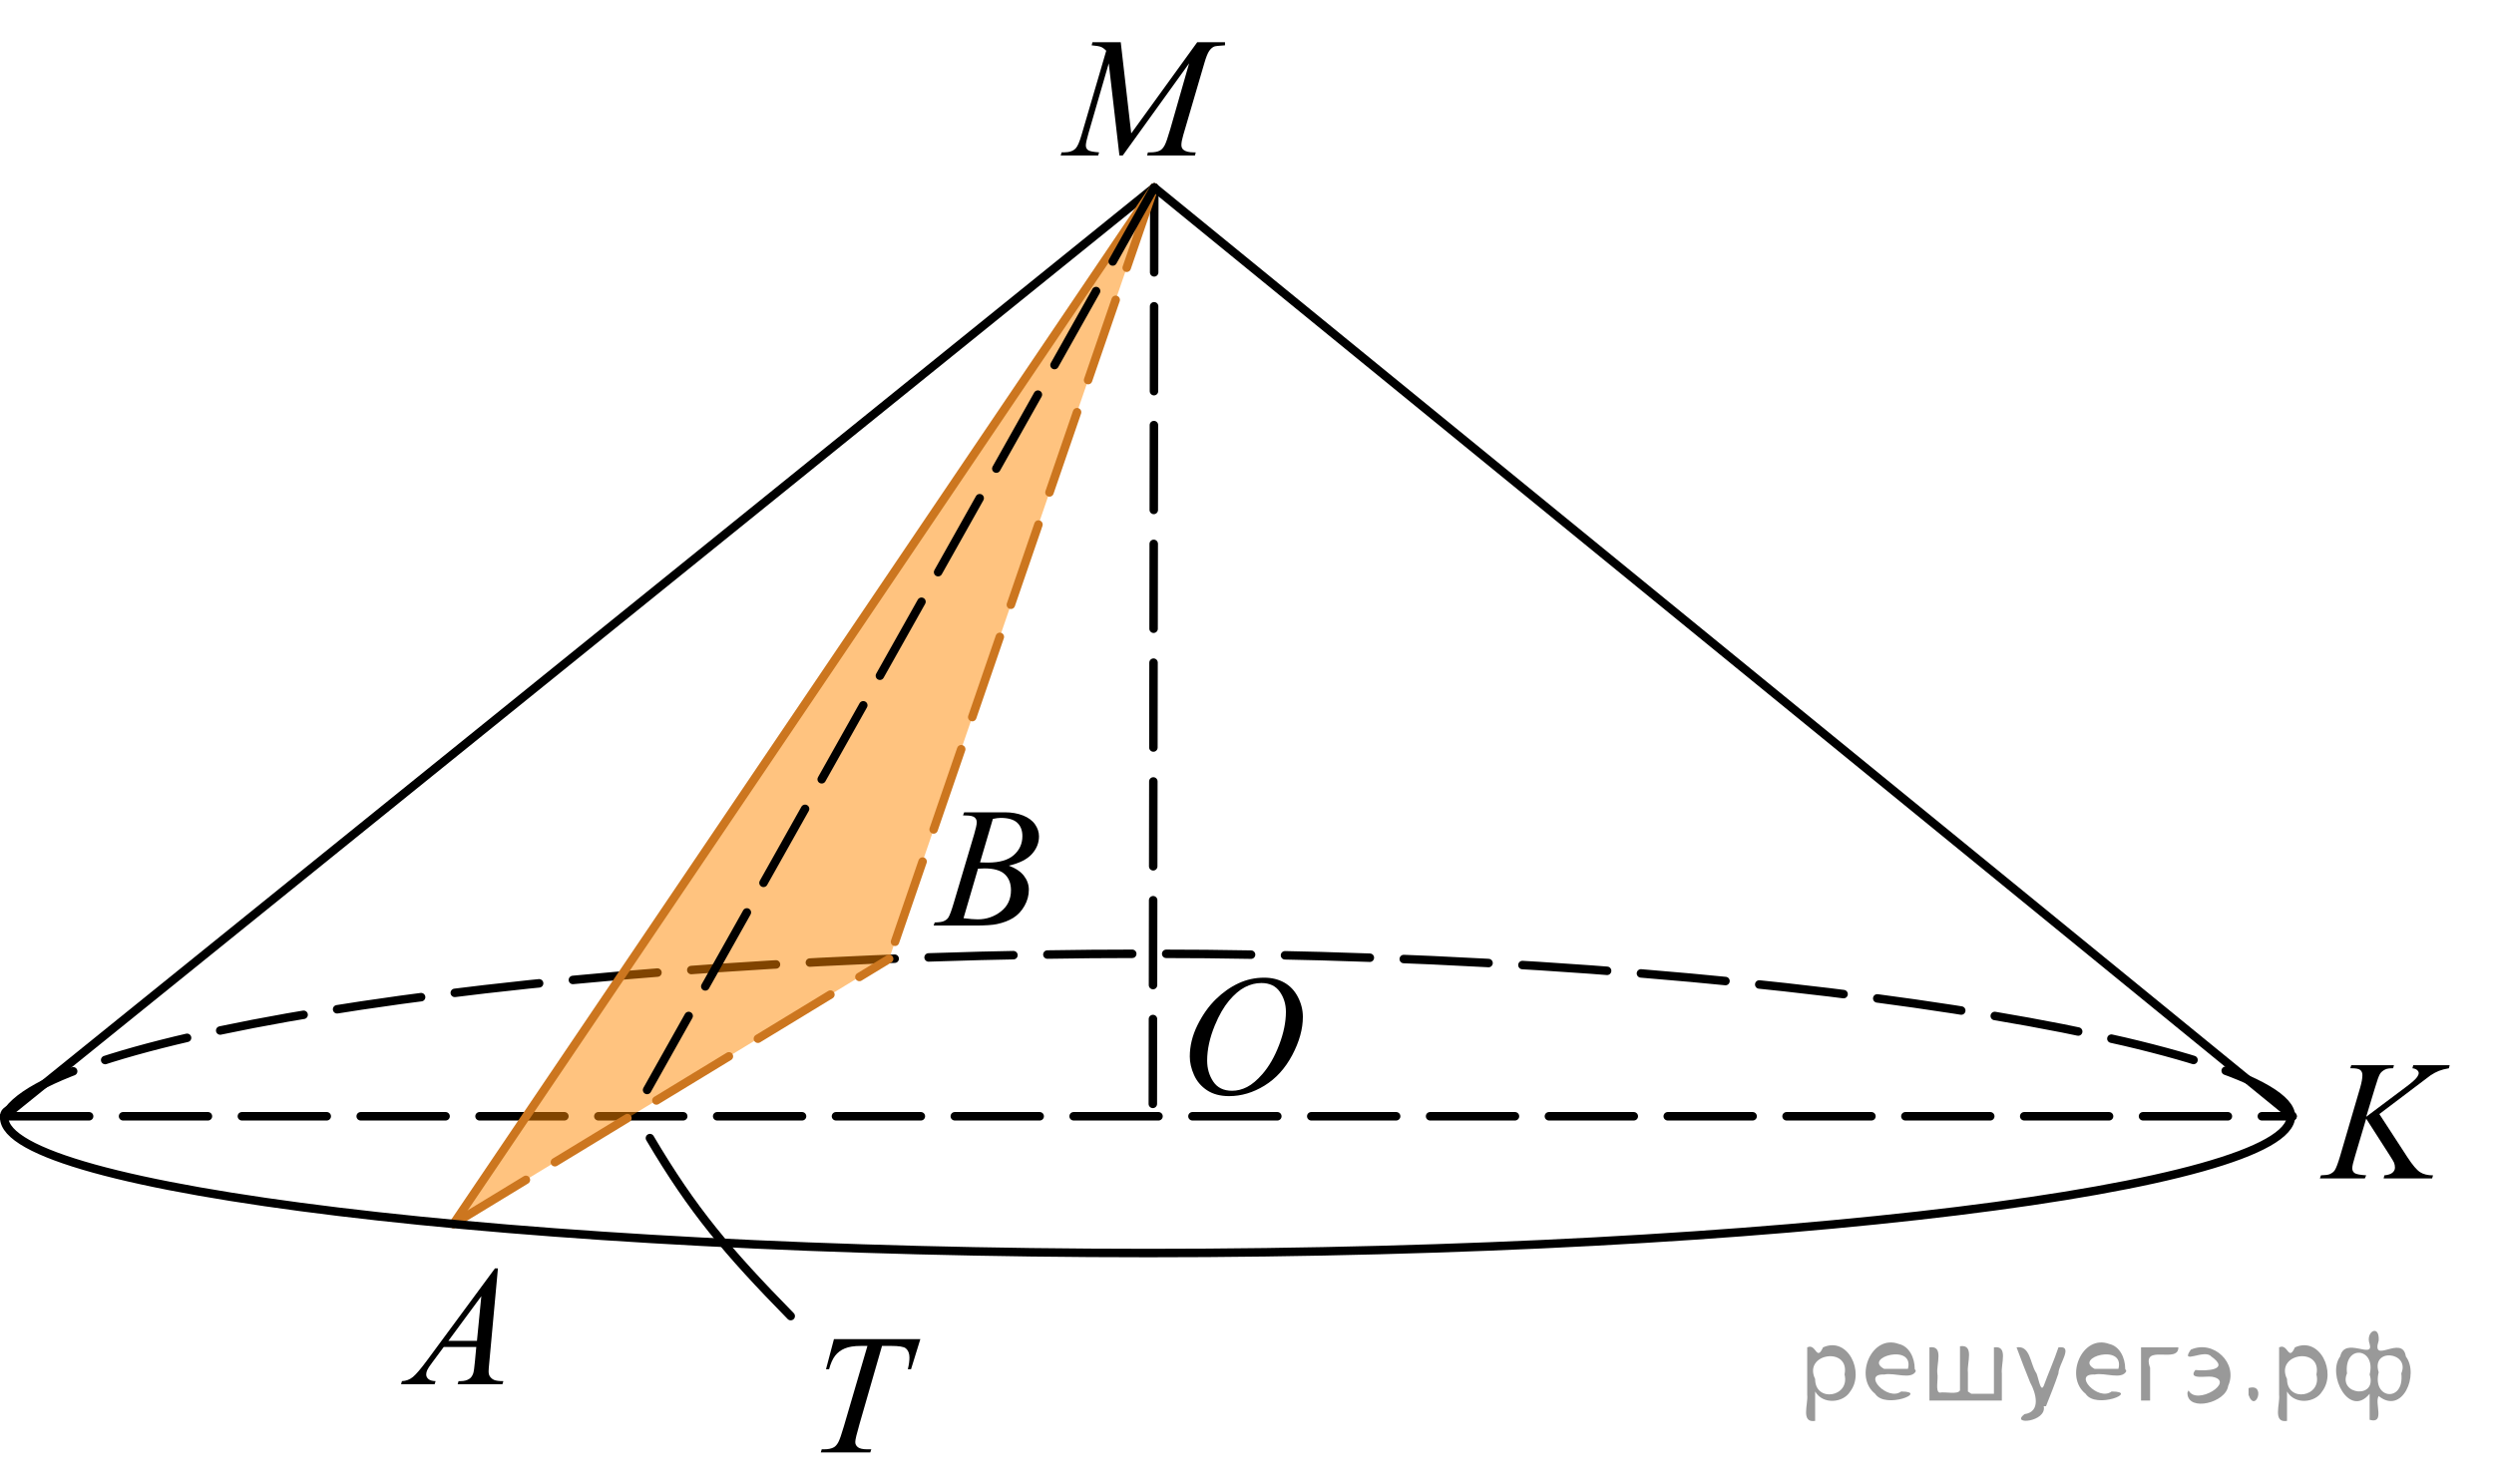 <?xml version="1.0" encoding="utf-8"?>
<!-- Generator: Adobe Illustrator 27.2.0, SVG Export Plug-In . SVG Version: 6.00 Build 0)  -->
<svg version="1.1" id="Слой_1" xmlns="http://www.w3.org/2000/svg" xmlns:xlink="http://www.w3.org/1999/xlink" x="0px" y="0px"
	 width="220.39px" height="131.177px" viewBox="0 0 220.39 131.177" enable-background="new 0 0 220.39 131.177"
	 xml:space="preserve">
<path fill="none" stroke="#000000" stroke-width="0.75" stroke-linecap="round" stroke-linejoin="round" stroke-miterlimit="8" stroke-dasharray="7.5,3" d="
	M0.375,98.792c2.775-7.114,47.691-14.487,101.04-14.487c55.371,0,101.034,8.336,101.034,14.366"/>
<line fill="none" stroke="#000000" stroke-width="0.75" stroke-linecap="round" stroke-linejoin="round" stroke-miterlimit="8" stroke-dasharray="7.5,3" x1="0.375" y1="98.671" x2="202.588" y2="98.671"/>
<polygon opacity="0.5" fill="#FF8800" enable-background="new    " points="102.003,16.575 40.066,108.192 78.572,84.757 
	78.572,84.757 "/>
<line fill="none" stroke="#000000" stroke-width="0.75" stroke-linecap="round" stroke-linejoin="round" stroke-miterlimit="8" stroke-dasharray="7.5,3" x1="102.003" y1="16.575" x2="101.873" y2="97.696"/>
<line fill="none" stroke="#000000" stroke-width="0.75" stroke-linecap="round" stroke-linejoin="round" stroke-miterlimit="8" x1="102.003" y1="16.575" x2="0.375" y2="98.671"/>
<line fill="none" stroke="#CC761F" stroke-width="0.75" stroke-linecap="round" stroke-linejoin="round" stroke-miterlimit="8" x1="102.003" y1="16.575" x2="40.066" y2="108.192"/>
<line fill="none" stroke="#CC761F" stroke-width="0.75" stroke-linecap="round" stroke-linejoin="round" stroke-miterlimit="8" stroke-dasharray="7.5,3" x1="102.003" y1="16.575" x2="78.572" y2="84.757"/>
<line fill="none" stroke="#000000" stroke-width="0.75" stroke-linecap="round" stroke-linejoin="round" stroke-miterlimit="8" stroke-dasharray="7.5,3" x1="102.003" y1="16.575" x2="55.875" y2="98.671"/>
<line fill="none" stroke="#CC761F" stroke-width="0.75" stroke-linecap="round" stroke-linejoin="round" stroke-miterlimit="8" stroke-dasharray="7.5,3" x1="40.066" y1="108.192" x2="78.572" y2="84.757"/>
<line fill="none" stroke="#000000" stroke-width="0.75" stroke-linecap="round" stroke-linejoin="round" stroke-miterlimit="8" x1="102.003" y1="16.575" x2="202.588" y2="98.671"/>
<g>
	<g>
		<defs>
			<rect id="SVGID_1_" x="32.476" y="108.607" width="15.18" height="16.49"/>
		</defs>
		<clipPath id="SVGID_00000087386651579428707850000009251024252794424967_">
			<use xlink:href="#SVGID_1_"  overflow="visible"/>
		</clipPath>
		<g clip-path="url(#SVGID_00000087386651579428707850000009251024252794424967_)">
			<path d="M44.001,112.118l-0.764,8.326c-0.04,0.389-0.059,0.645-0.059,0.768c0,0.196,0.037,0.347,0.111,0.45
				c0.094,0.143,0.221,0.248,0.381,0.317c0.16,0.069,0.431,0.104,0.812,0.104l-0.082,0.272h-3.958l0.082-0.272h0.171
				c0.321,0,0.583-0.069,0.786-0.207c0.143-0.093,0.254-0.248,0.333-0.465c0.054-0.152,0.106-0.512,0.156-1.077l0.118-1.27h-2.875
				l-1.023,1.38c-0.232,0.31-0.378,0.532-0.438,0.668c-0.059,0.136-0.089,0.262-0.089,0.38c0,0.158,0.064,0.293,0.193,0.406
				c0.128,0.113,0.341,0.175,0.637,0.185l-0.082,0.272h-2.972l0.082-0.272c0.366-0.015,0.688-0.137,0.967-0.366
				s0.695-0.717,1.249-1.465l6.004-8.134L44.001,112.118L44.001,112.118z M42.534,114.576l-2.913,3.949h2.527L42.534,114.576z"/>
		</g>
	</g>
</g>
<g>
	<g>
		<defs>
			<rect id="SVGID_00000136410458489072525170000013493839489663851961_" x="79.87" y="68.071" width="15.18" height="16.491"/>
		</defs>
		<clipPath id="SVGID_00000063615803111240648580000010195212611597636772_">
			<use xlink:href="#SVGID_00000136410458489072525170000013493839489663851961_"  overflow="visible"/>
		</clipPath>
		<g clip-path="url(#SVGID_00000063615803111240648580000010195212611597636772_)">
			<path d="M85.099,72.075l0.104-0.272h3.587c0.603,0,1.14,0.093,1.612,0.279c0.472,0.188,0.825,0.448,1.06,0.783
				c0.234,0.334,0.352,0.689,0.352,1.063c0,0.576-0.209,1.096-0.626,1.562c-0.417,0.465-1.098,0.808-2.042,1.029
				c0.608,0.227,1.055,0.526,1.341,0.901c0.287,0.373,0.43,0.784,0.43,1.232c0,0.496-0.128,0.971-0.386,1.424
				c-0.257,0.453-0.586,0.805-0.989,1.056c-0.403,0.251-0.888,0.436-1.457,0.554c-0.405,0.084-1.038,0.125-1.897,0.125h-3.684
				l0.096-0.272c0.385-0.01,0.647-0.047,0.786-0.11c0.198-0.084,0.338-0.195,0.422-0.332c0.119-0.188,0.277-0.615,0.475-1.285
				l1.801-6.06c0.153-0.513,0.23-0.871,0.23-1.078c0-0.182-0.068-0.325-0.204-0.432c-0.136-0.105-0.395-0.159-0.775-0.159
				C85.252,72.082,85.173,72.08,85.099,72.075z M85.144,81.162c0.534,0.068,0.951,0.103,1.252,0.103
				c0.771,0,1.454-0.231,2.049-0.694c0.596-0.462,0.893-1.09,0.893-1.881c0-0.605-0.184-1.078-0.552-1.418
				c-0.368-0.34-0.962-0.51-1.783-0.51c-0.158,0-0.351,0.008-0.578,0.022L85.144,81.162z M86.604,76.231
				c0.321,0.01,0.553,0.016,0.697,0.016c1.028,0,1.792-0.223,2.294-0.668c0.502-0.445,0.752-1.003,0.752-1.672
				c0-0.508-0.153-0.902-0.459-1.186c-0.307-0.283-0.796-0.424-1.468-0.424c-0.178,0-0.405,0.029-0.682,0.088L86.604,76.231z"/>
		</g>
	</g>
</g>
<g>
	<g>
		<defs>
			<rect id="SVGID_00000099628258875129033410000017446429764433144740_" x="202.449" y="90.425" width="17.941" height="16.491"/>
		</defs>
		<clipPath id="SVGID_00000080166116760363355280000014870738600416028289_">
			<use xlink:href="#SVGID_00000099628258875129033410000017446429764433144740_"  overflow="visible"/>
		</clipPath>
		<g clip-path="url(#SVGID_00000080166116760363355280000014870738600416028289_)">
			<path d="M210.259,98.475l2.49,3.831c0.445,0.679,0.813,1.113,1.105,1.303c0.291,0.189,0.674,0.284,1.148,0.284l-0.082,0.273
				h-4.283l0.066-0.273c0.341-0.035,0.582-0.115,0.723-0.244c0.141-0.127,0.211-0.272,0.211-0.436c0-0.146-0.025-0.29-0.074-0.428
				c-0.039-0.098-0.183-0.34-0.43-0.723l-2.039-3.182l-0.984,3.314c-0.164,0.531-0.245,0.888-0.245,1.07
				c0,0.187,0.069,0.329,0.208,0.428c0.138,0.098,0.479,0.164,1.021,0.199l-0.117,0.273h-3.974l0.097-0.273
				c0.385-0.01,0.645-0.045,0.777-0.104c0.198-0.088,0.344-0.201,0.438-0.34c0.129-0.201,0.287-0.619,0.475-1.254l1.771-6.046
				c0.134-0.462,0.2-0.834,0.2-1.114c0-0.197-0.063-0.348-0.188-0.451c-0.127-0.103-0.372-0.154-0.738-0.154h-0.148l0.09-0.273
				h3.772l-0.074,0.273c-0.312-0.005-0.544,0.029-0.696,0.104c-0.213,0.104-0.369,0.236-0.467,0.398
				c-0.1,0.162-0.245,0.568-0.438,1.218l-0.779,2.569l3.573-2.68c0.475-0.354,0.786-0.635,0.935-0.842
				c0.088-0.128,0.133-0.244,0.133-0.347c0-0.089-0.046-0.175-0.137-0.259c-0.092-0.084-0.231-0.137-0.419-0.162l0.073-0.273h3.218
				l-0.067,0.273c-0.351,0.059-0.646,0.137-0.885,0.232c-0.24,0.096-0.486,0.228-0.738,0.395c-0.074,0.05-0.556,0.414-1.445,1.093
				L210.259,98.475z"/>
		</g>
	</g>
</g>
<g>
	<g>
		<defs>
			<rect id="SVGID_00000134940560208253820050000005774796297103047839_" x="102.18" y="82.921" width="16.559" height="17.871"/>
		</defs>
		<clipPath id="SVGID_00000098918341328269482030000008717983820708331438_">
			<use xlink:href="#SVGID_00000134940560208253820050000005774796297103047839_"  overflow="visible"/>
		</clipPath>
		<g clip-path="url(#SVGID_00000098918341328269482030000008717983820708331438_)">
			<path d="M111.715,86.42c0.667,0,1.257,0.144,1.771,0.432c0.514,0.288,0.917,0.714,1.208,1.277s0.438,1.148,0.438,1.754
				c0,1.072-0.313,2.199-0.938,3.378s-1.441,2.078-2.45,2.698c-1.008,0.621-2.051,0.931-3.128,0.931
				c-0.776,0-1.424-0.171-1.945-0.513c-0.521-0.343-0.907-0.795-1.156-1.355c-0.25-0.561-0.375-1.105-0.375-1.632
				c0-0.935,0.226-1.859,0.678-2.772c0.452-0.913,0.992-1.676,1.62-2.289c0.627-0.613,1.297-1.084,2.009-1.414
				C110.158,86.584,110.914,86.42,111.715,86.42z M111.462,86.893c-0.494,0-0.977,0.121-1.449,0.365
				c-0.472,0.244-0.94,0.643-1.405,1.195c-0.464,0.555-0.882,1.279-1.252,2.176c-0.455,1.102-0.682,2.143-0.682,3.123
				c0,0.699,0.181,1.317,0.541,1.856c0.361,0.539,0.914,0.809,1.661,0.809c0.449,0,0.891-0.11,1.323-0.332
				c0.433-0.222,0.883-0.601,1.353-1.138c0.588-0.674,1.082-1.534,1.482-2.58c0.4-1.046,0.6-2.021,0.6-2.928
				c0-0.67-0.18-1.262-0.541-1.775C112.732,87.149,112.189,86.893,111.462,86.893z"/>
		</g>
	</g>
</g>
<g>
	<g>
		<defs>
			<rect id="SVGID_00000132792886245704440350000007066894625969444772_" x="91.459" width="20.7" height="16.491"/>
		</defs>
		<clipPath id="SVGID_00000093868072681000237850000017379655783986212227_">
			<use xlink:href="#SVGID_00000132792886245704440350000007066894625969444772_"  overflow="visible"/>
		</clipPath>
		<g clip-path="url(#SVGID_00000093868072681000237850000017379655783986212227_)">
			<path d="M99.038,3.731l0.926,8.06l5.833-8.06h2.454v0.273c-0.534,0.035-0.848,0.069-0.941,0.104
				c-0.163,0.064-0.313,0.192-0.449,0.384c-0.136,0.192-0.283,0.561-0.441,1.107l-1.86,6.348c-0.109,0.369-0.163,0.659-0.163,0.871
				c0,0.192,0.067,0.337,0.2,0.436c0.188,0.143,0.484,0.214,0.889,0.214h0.178l-0.067,0.273h-4.232l0.074-0.273h0.2
				c0.375,0,0.662-0.054,0.86-0.163c0.153-0.079,0.29-0.228,0.411-0.446c0.121-0.219,0.291-0.705,0.508-1.458l1.661-5.802
				l-5.863,8.142H98.92l-0.941-8.142l-1.795,6.192c-0.153,0.527-0.23,0.881-0.23,1.063s0.067,0.321,0.2,0.417
				s0.457,0.161,0.971,0.196l-0.082,0.273H93.73l0.082-0.273h0.2c0.489,0,0.842-0.123,1.06-0.369
				c0.158-0.177,0.323-0.561,0.497-1.151l2.187-7.462c-0.163-0.167-0.319-0.281-0.467-0.34c-0.148-0.059-0.422-0.105-0.823-0.14
				l0.074-0.273h2.498V3.731z"/>
		</g>
	</g>
</g>
<g>
	<g>
		<g>
			<defs>
				<rect id="SVGID_00000134944206511060140860000002003645282866892725_" x="69.639" y="114.617" width="15.235" height="16.56"/>
			</defs>
			<clipPath id="SVGID_00000008112608888144992100000003204687430036796579_">
				<use xlink:href="#SVGID_00000134944206511060140860000002003645282866892725_"  overflow="visible"/>
			</clipPath>
		</g>
	</g>
	<g>
		<g>
			<defs>
				<rect id="SVGID_00000056425654298066798810000002799829033895639486_" x="69.874" y="114.646" width="15.181" height="16.491"/>
			</defs>
			<clipPath id="SVGID_00000136409688282480177840000010080331438764790453_">
				<use xlink:href="#SVGID_00000056425654298066798810000002799829033895639486_"  overflow="visible"/>
			</clipPath>
			<g clip-path="url(#SVGID_00000136409688282480177840000010080331438764790453_)">
				<path d="M73.694,118.373h7.634l-0.822,2.657h-0.281c0.094-0.389,0.141-0.735,0.141-1.041c0-0.358-0.111-0.63-0.334-0.812
					c-0.168-0.138-0.601-0.207-1.297-0.207h-0.793l-1.986,6.895c-0.252,0.866-0.378,1.399-0.378,1.602
					c0,0.188,0.079,0.341,0.237,0.461c0.158,0.121,0.438,0.182,0.838,0.182h0.341l-0.089,0.272h-4.373l0.082-0.272h0.192
					c0.386,0,0.682-0.062,0.89-0.185c0.143-0.084,0.273-0.235,0.389-0.454s0.278-0.683,0.485-1.392l2.083-7.108h-0.601
					c-0.578,0-1.044,0.074-1.397,0.222c-0.354,0.147-0.639,0.361-0.856,0.643c-0.218,0.28-0.396,0.679-0.534,1.195h-0.274
					L73.694,118.373z"/>
			</g>
		</g>
	</g>
</g>
<path fill="none" stroke="#000000" stroke-width="0.75" stroke-linecap="round" stroke-linejoin="round" stroke-miterlimit="8" d="
	M69.874,116.334c-5.601-5.715-8.667-9.34-12.44-15.732"/>
<path fill="none" stroke="#000000" stroke-width="0.75" stroke-linecap="round" stroke-linejoin="round" stroke-miterlimit="8" d="
	M202.449,98.671L202.449,98.671c0,6.236-44.982,12.089-100.967,12.089c-55.98,0-101.106-5.731-101.106-11.968
	c0-0.594,0.165-0.509,1.01-1.095"/>
<g style="stroke:none;fill:#000;fill-opacity:0.4" > <path d="m 160.4,123.1 c 0,0.8 0,1.6 0,2.5 -1.3,0.2 -0.6,-1.5 -0.7,-2.3 0,-1.4 0,-2.8 0,-4.2 0.8,-0.4 0.8,1.3 1.4,0.0 2.2,-1.0 3.7,2.2 2.4,3.9 -0.6,1.0 -2.4,1.2 -3.1,0.0 z m 2.6,-1.6 c 0.5,-2.5 -3.7,-1.9 -2.6,0.4 0.0,2.1 3.1,1.6 2.6,-0.4 z" /> <path d="m 169.3,121.2 c -0.4,0.8 -1.9,0.1 -2.8,0.3 -2.0,-0.1 0.3,2.4 1.5,1.5 2.5,0.0 -1.4,1.6 -2.3,0.2 -1.9,-1.5 -0.3,-5.3 2.1,-4.4 0.9,0.2 1.4,1.2 1.4,2.2 z m -0.7,-0.2 c 0.6,-2.3 -4.0,-1.0 -2.1,0.0 0.7,0 1.4,-0.0 2.1,-0.0 z" /> <path d="m 174.2,123.2 c 0.6,0 1.3,0 2.0,0 0,-1.3 0,-2.7 0,-4.1 1.3,-0.2 0.6,1.5 0.7,2.3 0,0.8 0,1.6 0,2.4 -2.1,0 -4.2,0 -6.4,0 0,-1.5 0,-3.1 0,-4.7 1.3,-0.2 0.6,1.5 0.7,2.3 0.1,0.5 -0.2,1.6 0.2,1.7 0.5,-0.1 1.6,0.2 1.8,-0.2 0,-1.3 0,-2.6 0,-3.9 1.3,-0.2 0.6,1.5 0.7,2.3 0,0.5 0,1.1 0,1.7 z" /> <path d="m 180.6,124.3 c 0.3,1.4 -3.0,1.7 -1.7,0.7 1.5,-0.2 1.0,-1.9 0.5,-2.8 -0.4,-1.0 -0.8,-2.0 -1.2,-3.1 1.2,-0.2 1.2,1.4 1.7,2.2 0.2,0.2 0.4,1.9 0.7,1.2 0.4,-1.1 0.9,-2.2 1.3,-3.4 1.4,-0.2 0.0,1.5 -0.0,2.3 -0.3,0.9 -0.7,1.9 -1.1,2.9 z" /> <path d="m 187.9,121.2 c -0.4,0.8 -1.9,0.1 -2.8,0.3 -2.0,-0.1 0.3,2.4 1.5,1.5 2.5,0.0 -1.4,1.6 -2.3,0.2 -1.9,-1.5 -0.3,-5.3 2.1,-4.4 0.9,0.2 1.4,1.2 1.4,2.2 z m -0.7,-0.2 c 0.6,-2.3 -4.0,-1.0 -2.1,0.0 0.7,0 1.4,-0.0 2.1,-0.0 z" /> <path d="m 189.2,123.8 c 0,-1.5 0,-3.1 0,-4.7 1.1,0 2.2,0 3.3,0 0.0,1.5 -3.3,-0.4 -2.5,1.8 0,0.9 0,1.9 0,2.9 -0.2,0 -0.5,0 -0.7,0 z" /> <path d="m 193.4,122.9 c 0.7,1.4 4.2,-0.8 2.1,-1.2 -0.5,-0.1 -2.2,0.3 -1.5,-0.6 1.0,0.1 3.1,0.0 1.4,-1.2 -0.6,-0.7 -2.8,0.8 -1.8,-0.6 2.0,-0.9 4.2,1.2 3.3,3.2 -0.2,1.5 -3.5,2.3 -3.6,0.7 l 0,-0.1 0,-0.0 0,0 z" /> <path d="m 198.7,122.7 c 1.6,-0.5 0.6,2.3 -0.0,0.6 -0.0,-0.2 0.0,-0.4 0.0,-0.6 z" /> <path d="m 202.1,123.1 c 0,0.8 0,1.6 0,2.5 -1.3,0.2 -0.6,-1.5 -0.7,-2.3 0,-1.4 0,-2.8 0,-4.2 0.8,-0.4 0.8,1.3 1.4,0.0 2.2,-1.0 3.7,2.2 2.4,3.9 -0.6,1.0 -2.4,1.2 -3.1,0.0 z m 2.6,-1.6 c 0.5,-2.5 -3.7,-1.9 -2.6,0.4 0.0,2.1 3.1,1.6 2.6,-0.4 z" /> <path d="m 207.4,121.4 c -0.8,1.9 2.7,2.3 2.0,0.1 0.6,-2.4 -2.3,-2.7 -2.0,-0.1 z m 2.0,4.2 c 0,-0.8 0,-1.6 0,-2.4 -1.8,2.2 -3.8,-1.7 -2.6,-3.3 0.4,-1.8 3.0,0.3 2.6,-1.1 -0.4,-1.1 0.9,-1.8 0.8,-0.3 -0.7,2.2 2.1,-0.6 2.4,1.4 1.2,1.6 -0.3,5.2 -2.4,3.5 -0.4,0.6 0.6,2.5 -0.8,2.1 z m 2.8,-4.2 c 0.8,-1.9 -2.7,-2.3 -2.0,-0.1 -0.6,2.4 2.3,2.7 2.0,0.1 z" /> </g></svg>

<!--File created and owned by https://sdamgia.ru. Copying is prohibited. All rights reserved.-->
